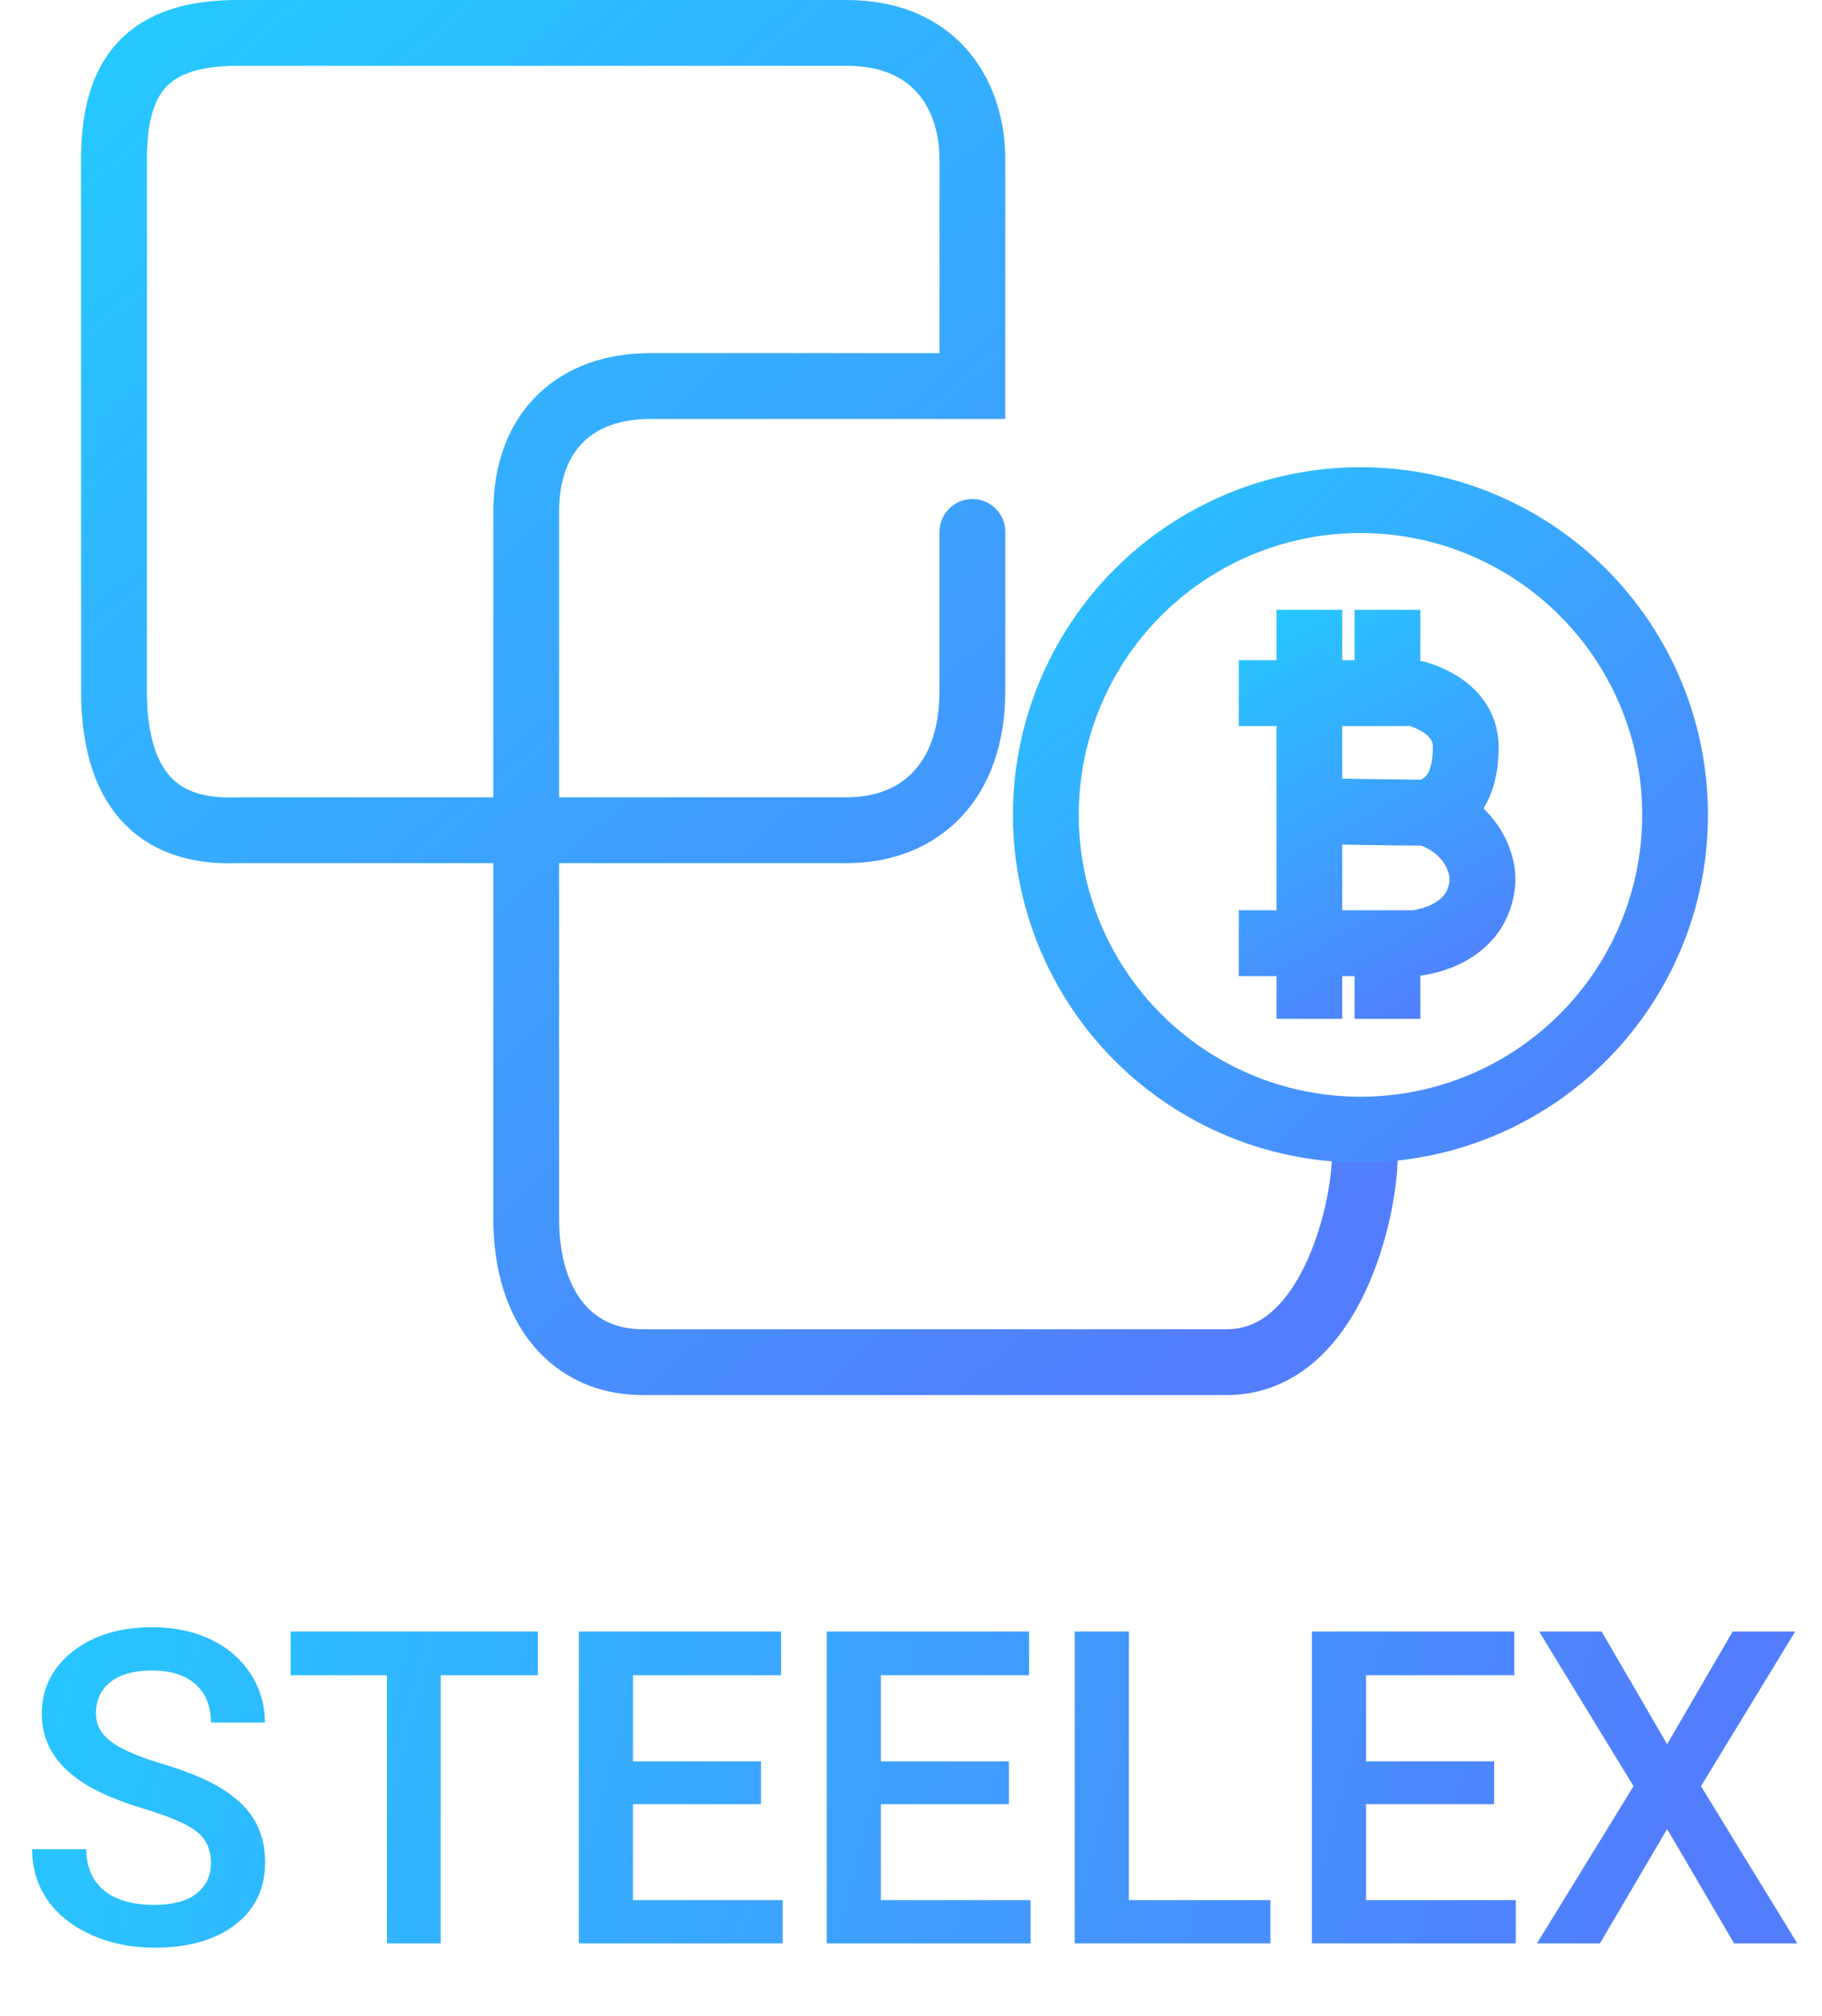 <?xml version="1.0" encoding="UTF-8"?>
<svg xmlns="http://www.w3.org/2000/svg" xmlns:xlink="http://www.w3.org/1999/xlink" width="831" height="919" viewBox="0 0 831 919" fill="none">
  <desc>
			Created with Pixso.
	</desc>
  <defs>
    <linearGradient x1="52" y1="15" x2="559.329" y2="601" id="paint_linear_50_276_0" gradientUnits="userSpaceOnUse">
      <stop stop-color="#25C9FF"></stop>
      <stop offset="1" stop-color="#527EFE"></stop>
    </linearGradient>
    <linearGradient x1="565" y1="278" x2="663.844" y2="458.345" id="paint_linear_50_277_0" gradientUnits="userSpaceOnUse">
      <stop stop-color="#25C9FF"></stop>
      <stop offset="1" stop-color="#527EFE"></stop>
    </linearGradient>
    <linearGradient x1="462" y1="213" x2="743.899" y2="519.538" id="paint_linear_50_278_0" gradientUnits="userSpaceOnUse">
      <stop stop-color="#25C9FF"></stop>
      <stop offset="1" stop-color="#527EFE"></stop>
    </linearGradient>
    <linearGradient x1="0" y1="716" x2="738.984" y2="912.301" id="paint_linear_50_280_0" gradientUnits="userSpaceOnUse">
      <stop stop-color="#25C9FF"></stop>
      <stop offset="1" stop-color="#527EFE"></stop>
    </linearGradient>
  </defs>
  <path id="Vector 1" d="M443.5 242.5C443.5 242.5 443.5 288.5 443.5 315C443.5 356 420 378.5 386 378.5C333 378.5 140.5 378.5 108 378.5C70.5 380 52 358 52 315C52 257.5 52 104 52 72.5C52 34 67.5 15 108.5 15C189.5 15 314 15 386 15C428.5 15 443.5 45.5 443.5 72.5C443.5 108.5 443.5 176 443.5 176C443.5 176 330 176 296.5 176C263.5 176 240 195.5 240 233.5C240 273.5 240 511 240 555.5C240 597.5 262 621 293 621C325.33 621 516.5 621 559.5 621C607 621 622.5 551.5 622.5 526.5" stroke="url(#paint_linear_50_276_0)" stroke-opacity="1" stroke-width="30" stroke-linecap="round"></path>
  <path id="Vector 2" d="M565 316L632.8 316L645 316C645 316 668.5 321 668.5 340.5C668.5 349.58 667.03 365.65 650.5 370.5M650.5 370.5C630.15 370.5 597.19 369.72 597.19 369.72C597.19 369.72 629.72 370.32 650.5 370.5C669.11 375.9 677.4 392.06 676 403.5C673 428 645 430 645 430L632.8 430L597.19 430L565 430M597.19 430L597.19 278L597.19 316L597.19 464.5L597.19 430M632.8 430L632.8 464.5M597.19 430L597.19 316M632.8 316L632.8 278" stroke="url(#paint_linear_50_277_0)" stroke-opacity="1" stroke-width="30"></path>
  <circle id="Oval 1" cx="620.5" cy="371.5" r="143.5" stroke="url(#paint_linear_50_278_0)" stroke-opacity="1" stroke-width="30"></circle>
  <path id="STEELEX" d="M93.42 838.99Q96.21 843.27 96.21 849.37Q96.21 854.02 94.31 857.69Q92.7 860.79 89.71 863.19Q83.22 868.42 70.33 868.42Q55.39 868.42 47.38 861.78Q45.01 859.81 43.34 857.37Q39.37 851.55 39.37 843.03L14.66 843.03Q14.66 852.53 18.29 860.36Q19.76 863.55 21.84 866.46Q22.17 866.92 22.5 867.37Q29.61 876.78 41.96 882.24Q42.1 882.3 42.24 882.36Q55.06 887.95 70.33 887.95Q93.67 887.95 107.29 877.45Q113.53 872.64 116.91 866.31Q120.92 858.81 120.92 849.18Q120.92 838.24 116.23 830.09Q111.54 821.93 101.48 815.63Q91.42 809.34 74.82 804.4Q58.22 799.47 50.99 794.25Q46.25 790.82 44.62 786.27Q43.77 783.89 43.77 781.21Q43.77 775.48 46.32 771.31Q47.9 768.73 50.46 766.76Q57.15 761.58 69.25 761.58Q82.24 761.58 89.23 767.88Q91 769.48 92.32 771.39Q96.21 777 96.21 785.31L120.82 785.31Q120.82 778.51 118.79 772.38Q117.15 767.42 114.18 762.9Q112.2 759.89 109.77 757.28Q104.07 751.16 95.91 747.32Q84.29 741.85 69.45 741.85Q47.89 741.85 34.09 752.21Q33.57 752.59 33.07 752.99Q25.32 759.15 21.85 767.17Q19.06 773.63 19.06 781.31Q19.06 787.92 21.26 793.68Q25.6 805.05 38.49 813.14Q48.65 819.49 65.84 824.67Q83.02 829.84 89.62 834.92Q91.92 836.7 93.42 838.99ZM200.99 763.73L245.33 763.73L245.33 743.81L132.54 743.81L132.54 763.73L176.48 763.73L176.48 886L200.99 886L200.99 763.73ZM288.69 822.52L347.09 822.52L347.09 802.99L288.69 802.99L288.69 763.73L356.27 763.73L356.27 743.81L263.98 743.81L263.98 886L356.95 886L356.95 866.27L288.69 866.27L288.69 822.52ZM401.77 822.52L460.17 822.52L460.17 802.99L401.77 802.99L401.77 763.73L469.35 763.73L469.35 743.81L377.07 743.81L377.07 886L470.04 886L470.04 866.27L401.77 866.27L401.77 822.52ZM579.41 866.27L514.86 866.27L514.86 743.81L490.15 743.81L490.15 886L579.41 886L579.41 866.27ZM623.06 822.52L681.46 822.52L681.46 802.99L623.06 802.99L623.06 763.73L690.64 763.73L690.64 743.81L598.36 743.81L598.36 886L691.33 886L691.33 866.27L623.06 866.27L623.06 822.52ZM790.25 743.81L760.37 795.18L730.49 743.81L701.97 743.81L745.04 814.32L700.99 886L729.7 886L760.37 833.85L790.93 886L819.74 886L775.8 814.32L818.77 743.81L790.25 743.81Z" fill="url(#paint_linear_50_280_0)" fill-opacity="1" fill-rule="evenodd"></path>
</svg>
